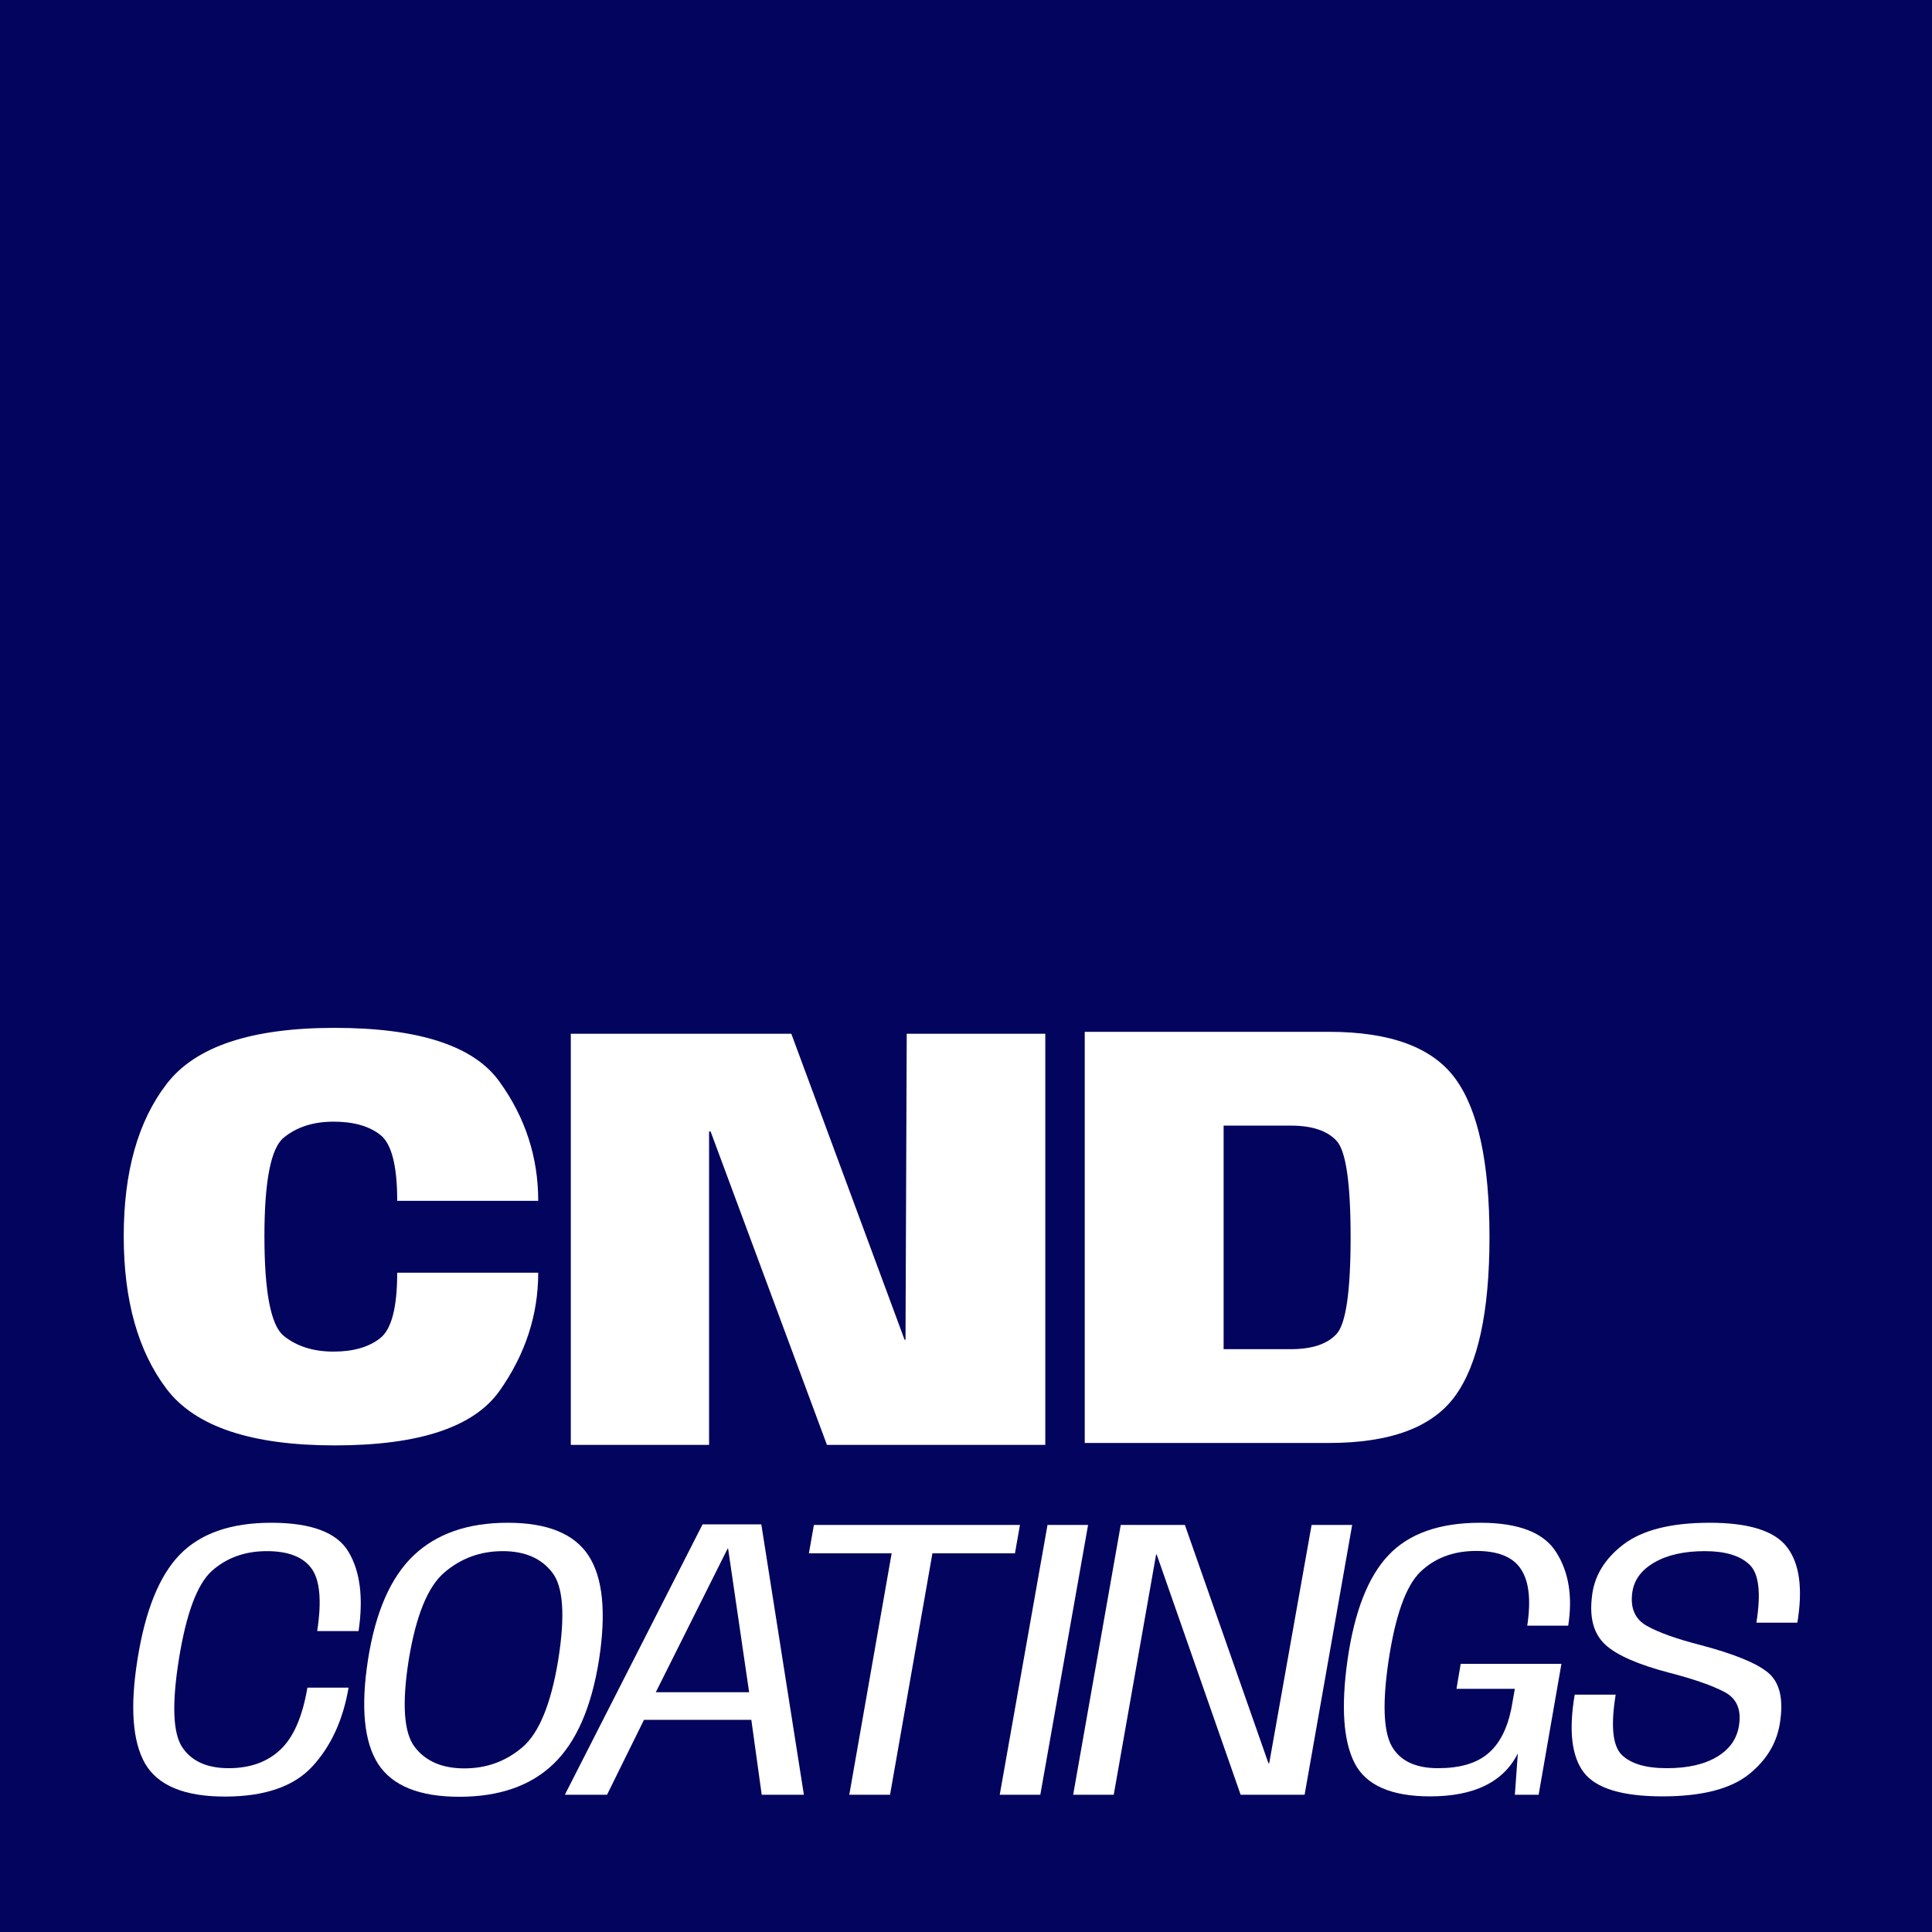 <svg width="203" height="203" viewBox="0 0 203 203" fill="none" xmlns="http://www.w3.org/2000/svg">
<rect width="203" height="203" fill="#03045E"/>
<path d="M35.176 151.872C26.408 151.872 20.52 149.899 17.512 145.952C14.504 141.984 13 136.629 13 129.888C13 123.125 14.504 117.792 17.512 113.888C20.52 109.963 26.397 108 35.144 108C44.019 108 49.8 109.888 52.488 113.664C55.197 117.419 56.552 121.589 56.552 126.176H41.736C41.736 122.464 41.139 120.149 39.944 119.232C38.771 118.315 37.139 117.856 35.048 117.856C32.936 117.856 31.197 118.411 29.832 119.52C28.467 120.608 27.784 124.064 27.784 129.888C27.784 135.755 28.456 139.243 29.8 140.352C31.165 141.461 32.915 142.016 35.048 142.016C37.117 142.016 38.749 141.547 39.944 140.608C41.139 139.669 41.736 137.376 41.736 133.728H56.552C56.552 138.165 55.197 142.304 52.488 146.144C49.779 149.963 44.008 151.872 35.176 151.872Z" fill="white"/>
<path d="M59.976 151.816V108.616H83.144L95.048 140.776H95.144L95.272 108.616H109.832V151.816H86.888L74.664 118.888H74.504V151.816H59.976Z" fill="white"/>
<path d="M113.976 151.616V108.416H139.64C146.104 108.416 150.531 110.059 152.92 113.344C155.309 116.608 156.504 122.155 156.504 129.984C156.504 137.813 155.299 143.381 152.888 146.688C150.499 149.973 146.083 151.616 139.64 151.616H113.976ZM128.568 141.76H135.64C137.837 141.76 139.427 141.237 140.408 140.192C141.411 139.147 141.912 135.744 141.912 129.984C141.912 124.245 141.411 120.864 140.408 119.84C139.427 118.795 137.837 118.272 135.64 118.272H128.568V141.76Z" fill="white"/>
<path d="M174.678 188.749C170.464 188.749 167.713 187.916 166.425 186.25C165.137 184.57 164.815 181.84 165.459 178.06H169.764C169.232 181.322 169.442 183.429 170.394 184.381C171.346 185.319 172.928 185.788 175.14 185.788C177.324 185.788 179.081 185.389 180.411 184.591C181.741 183.793 182.511 182.694 182.721 181.294C182.987 179.614 182.469 178.438 181.167 177.766C179.879 177.094 177.996 176.436 175.518 175.792C172.172 174.924 169.89 173.93 168.672 172.81C167.468 171.69 166.999 170.024 167.265 167.812C167.475 165.656 168.574 163.815 170.562 162.289C172.564 160.763 175.588 160 179.634 160C183.778 160 186.494 160.861 187.782 162.583C189.084 164.291 189.441 166.93 188.853 170.5H184.548C185.052 167.35 184.807 165.313 183.813 164.389C182.833 163.451 181.272 162.982 179.13 162.982C176.96 162.982 175.189 163.381 173.817 164.179C172.459 164.963 171.689 166.013 171.507 167.329C171.283 168.967 171.794 170.136 173.04 170.836C174.286 171.536 176.169 172.208 178.689 172.852C182.133 173.762 184.471 174.707 185.703 175.687C186.935 176.667 187.39 178.34 187.068 180.706C186.802 182.974 185.696 184.885 183.75 186.439C181.818 187.979 178.794 188.749 174.678 188.749Z" fill="white"/>
<path d="M150.265 188.749C146.191 188.749 143.552 187.594 142.348 185.284C141.144 182.96 140.892 179.327 141.592 174.385C142.32 169.317 143.755 165.656 145.897 163.402C148.039 161.134 151.252 160 155.536 160C159.582 160 162.249 161.043 163.537 163.129C164.839 165.201 165.252 167.763 164.776 170.815H160.471C160.877 168.141 160.66 166.167 159.82 164.893C158.994 163.605 157.426 162.961 155.116 162.961C152.722 162.961 150.762 163.696 149.236 165.166C147.724 166.636 146.611 169.751 145.897 174.511C145.253 178.879 145.358 181.854 146.212 183.436C147.08 185.004 148.711 185.788 151.105 185.788C153.359 185.788 155.088 185.291 156.292 184.297C157.51 183.303 158.343 181.728 158.791 179.572L159.169 177.451H153.037L153.478 174.826H164.062L161.668 188.581H159.169L159.484 184.234C157.972 187.244 154.899 188.749 150.265 188.749Z" fill="white"/>
<path d="M112.76 188.581L117.758 160.231H124.499L133.277 185.263H133.361L137.813 160.231H142.076L137.078 188.581H130.358L121.538 163.339H121.475L117.023 188.581H112.76Z" fill="white"/>
<path d="M105.045 188.581L110.064 160.231H114.327L109.308 188.581H105.045Z" fill="white"/>
<path d="M89.236 188.581L93.688 163.213H84.993L85.519 160.231H107.169L106.644 163.213H97.972L93.519 188.581H89.236Z" fill="white"/>
<path d="M59.35 188.581L73.82 160.168H79.993L84.466 188.581H80.035L78.944 180.706H67.666L63.782 188.581H59.35ZM68.906 177.808H78.713L76.507 162.73H76.445L68.906 177.808Z" fill="white"/>
<path d="M48.26 188.791C44.074 188.791 41.232 187.643 39.734 185.347C38.25 183.037 37.893 179.39 38.663 174.406C39.447 169.394 41.043 165.74 43.451 163.444C45.859 161.148 49.156 160 53.342 160C57.514 160 60.349 161.155 61.847 163.465C63.345 165.775 63.709 169.422 62.939 174.406C62.141 179.418 60.538 183.072 58.13 185.368C55.736 187.65 52.446 188.791 48.26 188.791ZM48.785 185.809C51.123 185.809 53.16 185.067 54.896 183.583C56.646 182.085 57.899 179.026 58.655 174.406C59.397 169.772 59.187 166.713 58.025 165.229C56.877 163.731 55.141 162.982 52.817 162.982C50.479 162.982 48.435 163.731 46.685 165.229C44.949 166.713 43.703 169.772 42.947 174.406C42.219 179.012 42.429 182.064 43.577 183.562C44.725 185.06 46.461 185.809 48.785 185.809Z" fill="white"/>
<path d="M23.626 188.77C19.384 188.77 16.591 187.615 15.247 185.305C13.917 182.981 13.651 179.327 14.449 174.343C15.261 169.219 16.745 165.551 18.901 163.339C21.071 161.113 24.27 160 28.498 160C32.712 160 35.421 161.022 36.625 163.066C37.843 165.11 38.193 167.882 37.675 171.382H33.328C33.818 168.19 33.615 165.992 32.719 164.788C31.837 163.584 30.276 162.982 28.036 162.982C25.74 162.982 23.815 163.675 22.261 165.061C20.721 166.447 19.566 169.541 18.796 174.343C18.054 179.005 18.166 182.078 19.132 183.562C20.112 185.046 21.743 185.788 24.025 185.788C26.265 185.788 28.071 185.144 29.443 183.856C30.829 182.568 31.781 180.391 32.299 177.325H36.625C36.051 180.699 34.791 183.45 32.845 185.578C30.899 187.706 27.826 188.77 23.626 188.77Z" fill="white"/>
</svg>

